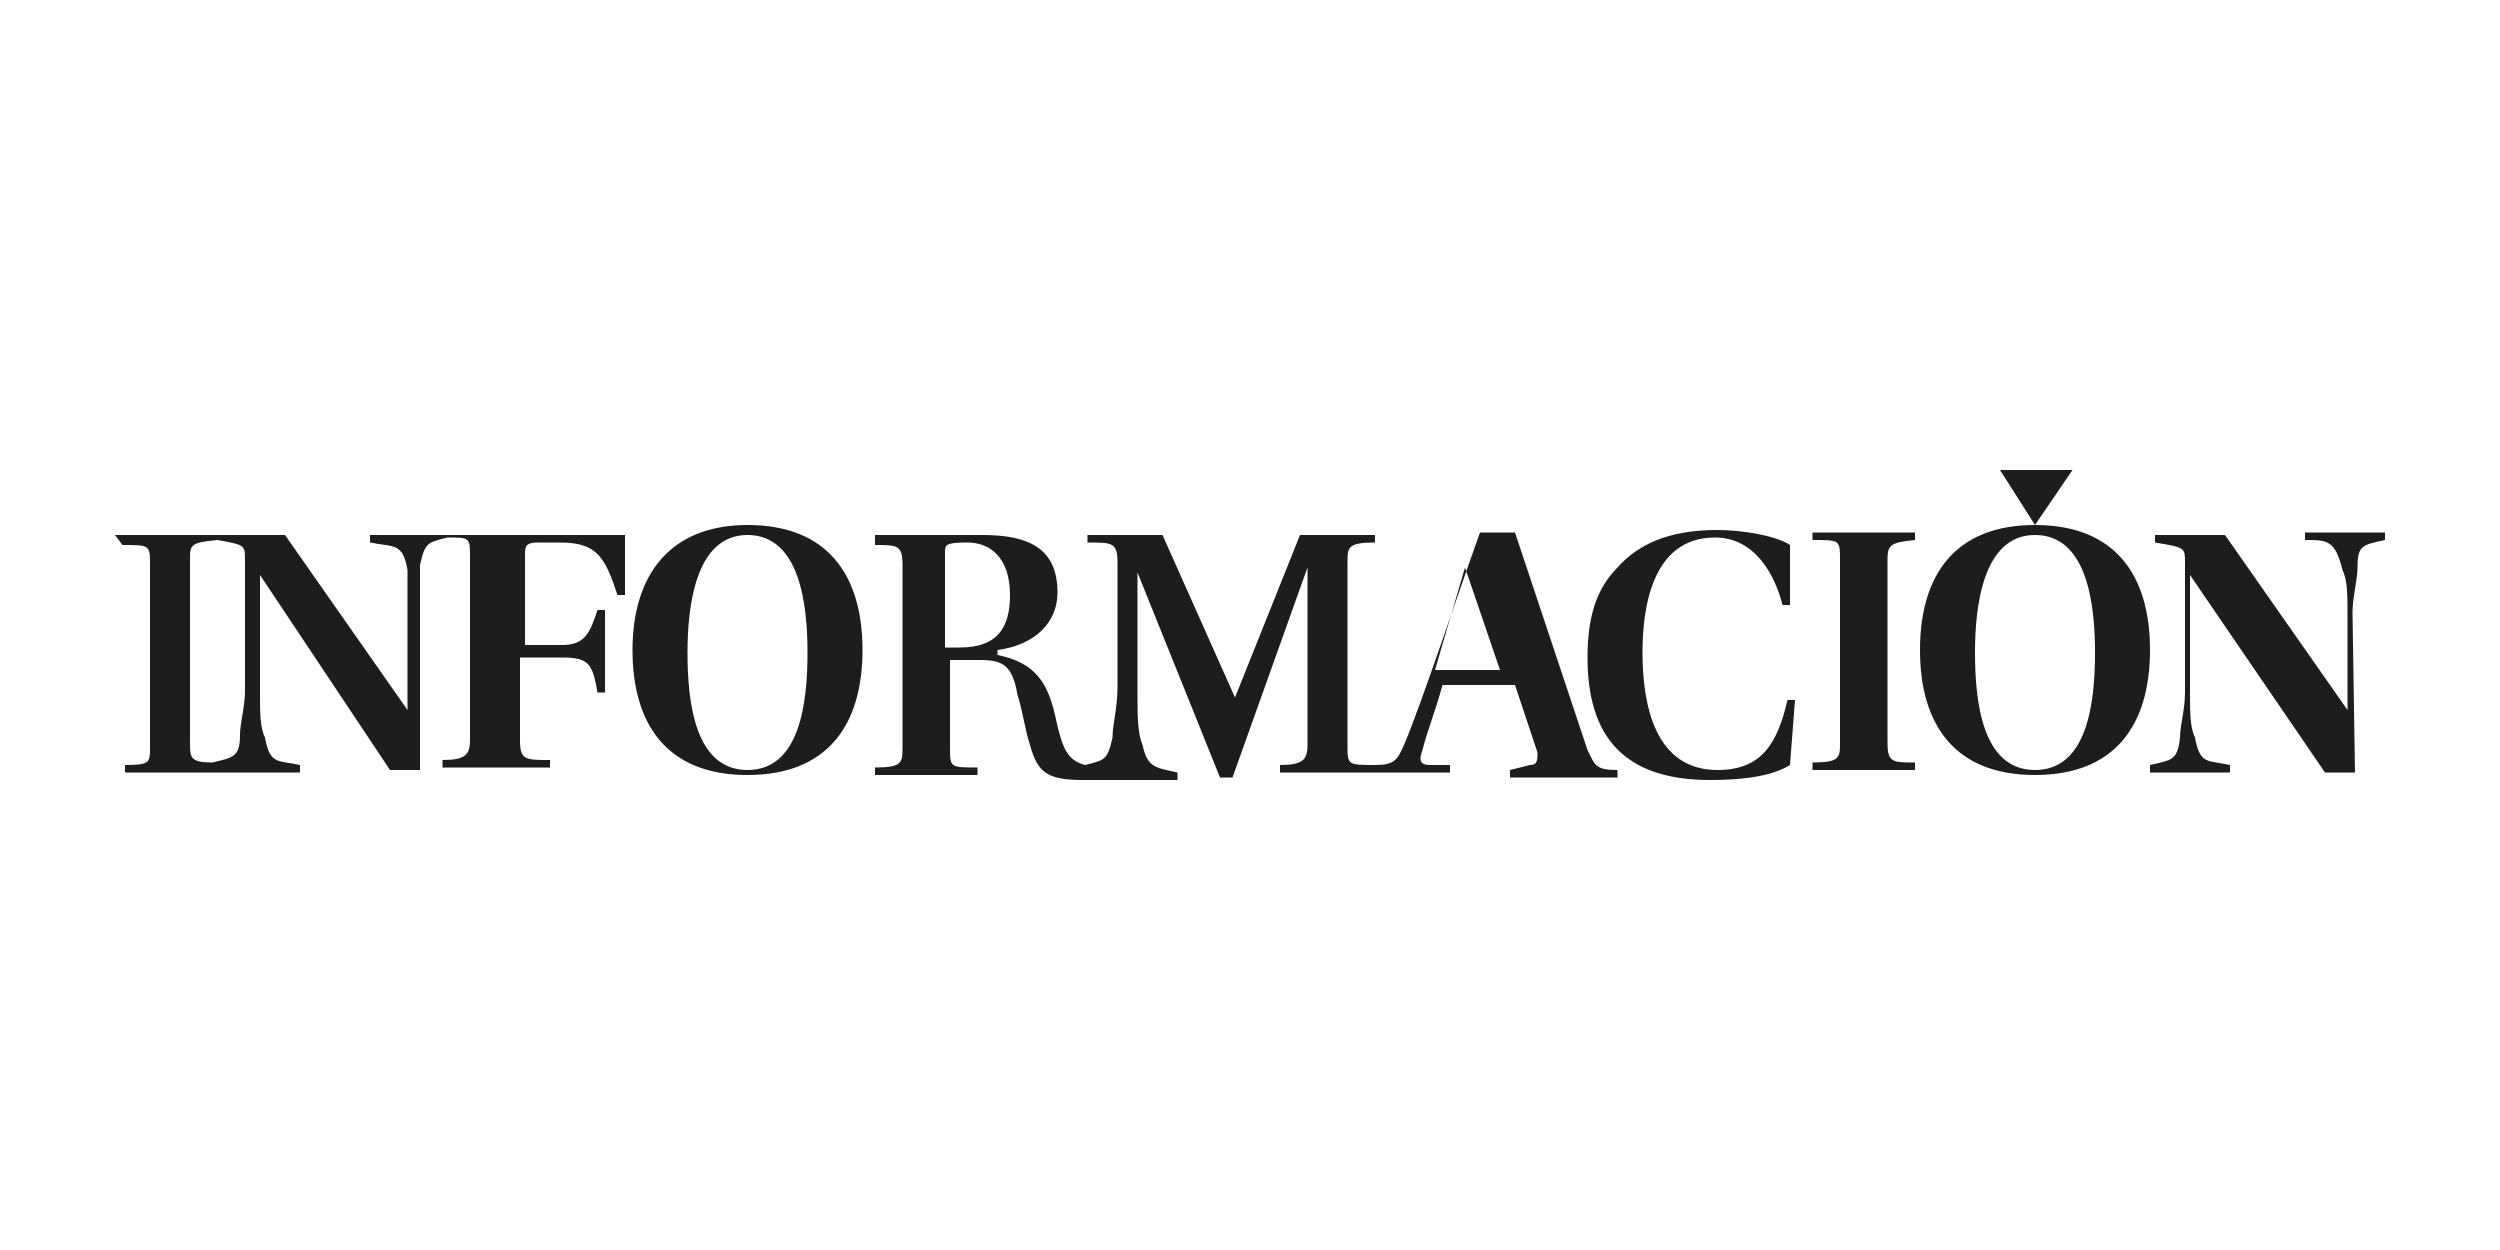 <?xml version="1.0" encoding="utf-8"?>
<!-- Generator: Adobe Illustrator 25.3.1, SVG Export Plug-In . SVG Version: 6.00 Build 0)  -->
<svg version="1.1" id="diseño" xmlns="http://www.w3.org/2000/svg" xmlns:xlink="http://www.w3.org/1999/xlink" x="0px" y="0px"
	 viewBox="0 0 100 50" style="enable-background:new 0 0 100 50;" xml:space="preserve">
<style type="text/css">
	.st0{fill-rule:evenodd;clip-rule:evenodd;fill:#1D1D1B;}
</style>
<g>
	<g>
		<polyline class="st0" points="81.4,21 80,18.8 82.9,18.8 		"/>
		<path class="st0" d="M94.2,30.9H93L87.6,23l0,0v4.7c0,0.8,0,1.4,0.2,1.8c0.2,1.1,0.5,0.9,1.4,1.1v0.3H86v-0.3
			c0.9-0.2,1.1-0.2,1.2-1.1c0-0.5,0.2-1.1,0.2-1.8v-5.2c0-0.6,0-0.6-1.2-0.8v-0.3H89l4.9,7l0,0v-3.8c0-0.8,0-1.4-0.2-1.8
			c-0.3-1.2-0.6-1.2-1.5-1.2v-0.3h3.2v0.3c-0.9,0.2-1.1,0.2-1.1,1.1c0,0.5-0.2,1.2-0.2,1.8L94.2,30.9 M81.4,21.4L81.4,21.4
			c-2.1,0-2.4,2.9-2.4,4.7c0,2,0.3,4.7,2.4,4.7c2.1,0,2.4-2.7,2.4-4.7C83.8,24.2,83.5,21.4,81.4,21.4z M81.4,21L81.4,21
			c3.2,0,4.6,2,4.6,5s-1.4,5-4.6,5c-3.2,0-4.6-2-4.6-5C76.8,23,78.2,21,81.4,21z M75.5,22.4v7.3c0,0.8,0.2,0.8,1.1,0.8v0.3h-4.1
			v-0.3c1.1,0,1.1-0.2,1.1-0.8v-7.3c0-0.8,0-0.8-1.1-0.8v-0.3h4.1v0.3C75.6,21.7,75.5,21.8,75.5,22.4z M71.5,28h0.3l-0.2,2.6
			c-0.8,0.5-2.1,0.6-3.2,0.6c-3.5,0-4.9-1.8-4.9-4.9c0-1.5,0.3-2.7,1.2-3.6c0.8-0.9,2-1.5,4-1.5c0.9,0,2.3,0.2,2.9,0.6v2.4h-0.3
			c-0.3-1.2-1.1-2.7-2.7-2.7c-2.6,0-2.9,3-2.9,4.6c0,2.1,0.5,4.7,3,4.7C70.5,30.8,71.1,29.7,71.5,28z M60,26.8l-1.4-4.1l0,0
			l-1.2,4.1H60z M37.8,22.1v3.8h0.6c1.5,0,2-0.8,2-2.1c0-1.5-0.8-2.1-1.7-2.1C37.8,21.7,37.8,21.8,37.8,22.1z M29.9,21.4L29.9,21.4
			c-2.1,0-2.4,2.9-2.4,4.7c0,2,0.3,4.7,2.4,4.7c2.1,0,2.4-2.7,2.4-4.7C32.3,24.2,32,21.4,29.9,21.4z M29.9,21L29.9,21
			c3.2,0,4.6,2,4.6,5s-1.4,5-4.6,5s-4.6-2-4.6-5C25.3,23,26.8,21,29.9,21z M7.6,22.4v7.3c0,0.6,0,0.8,0.9,0.8
			c0.8-0.2,1.1-0.2,1.1-1.1c0-0.5,0.2-1.1,0.2-1.8v-5.2c0-0.6,0-0.6-1.1-0.8C7.6,21.7,7.6,21.8,7.6,22.4z M34.7,21.4h4.6
			c1.8,0,3,0.5,3,2.3c0,1.2-0.9,2.1-2.4,2.3v0.2c1.5,0.3,2,1.1,2.3,2.4c0.3,1.4,0.5,1.8,1.2,2c0.8-0.2,0.9-0.2,1.1-1.1
			c0-0.5,0.2-1.2,0.2-2v-5c0-0.8-0.2-0.8-1.2-0.8v-0.3h3l2.9,6.5l0,0l2.6-6.5h3v0.3c-1.1,0-1.1,0.2-1.1,0.8v7.3c0,0.8,0,0.8,1.1,0.8
			c0.8,0,0.9-0.2,1.2-0.9c0.6-1.4,2.1-5.9,3-8.4h1.4l2.9,8.7c0.3,0.6,0.3,0.8,1.2,0.8v0.3h-4.3v-0.3l0.8-0.2c0.3,0,0.3-0.2,0.3-0.5
			l-0.9-2.7h-2.9c-0.3,1.1-0.6,1.8-0.8,2.6c-0.2,0.5,0,0.6,0.3,0.6H58v0.3h-6.8v-0.3c0.9,0,1.1-0.2,1.1-0.8v-7.1l0,0l-3,8.4h-0.5
			l-3.3-8.2l0,0v4.9c0,0.8,0,1.5,0.2,2c0.2,0.9,0.5,0.9,1.4,1.1v0.3h-3.8c-1.4,0-1.8-0.3-2.1-1.4c-0.2-0.6-0.3-1.4-0.5-2
			c-0.2-1.2-0.6-1.4-1.5-1.4h-1.2v3.5c0,0.8,0,0.8,1.1,0.8v0.3h-4.1v-0.3c1.1,0,1.1-0.2,1.1-0.8v-7.3c0-0.8-0.2-0.8-1.1-0.8V21.4z
			 M4.6,21.4h6.8l4.9,7l0,0v-3.8c0-0.8,0-1.4,0-1.8c-0.2-1.1-0.5-0.9-1.5-1.1v-0.3H25v2.4h-0.3c-0.5-1.5-0.8-2.1-2.3-2.1h-0.9
			c-0.5,0-0.5,0.2-0.5,0.5v3.6h1.5c0.9,0,1.1-0.5,1.4-1.4h0.3v3.3h-0.3c-0.2-1.1-0.3-1.4-1.4-1.4h-1.7v3.3c0,0.8,0.2,0.8,1.2,0.8
			v0.3h-4.3v-0.3c0.9,0,1.1-0.2,1.1-0.8v-7.3c0-0.8,0-0.8-0.9-0.8c-0.8,0.2-0.9,0.2-1.1,1.1c0,0.5,0,1.2,0,1.8v6.4h-1.2L10.4,23l0,0
			v4.7c0,0.8,0,1.4,0.2,1.8c0.2,1.1,0.5,0.9,1.4,1.1v0.3h-7v-0.3C6,30.6,6,30.5,6,29.9v-7.3c0-0.8,0-0.8-1.1-0.8L4.6,21.4L4.6,21.4z
			"/>
	</g>
</g>
</svg>
